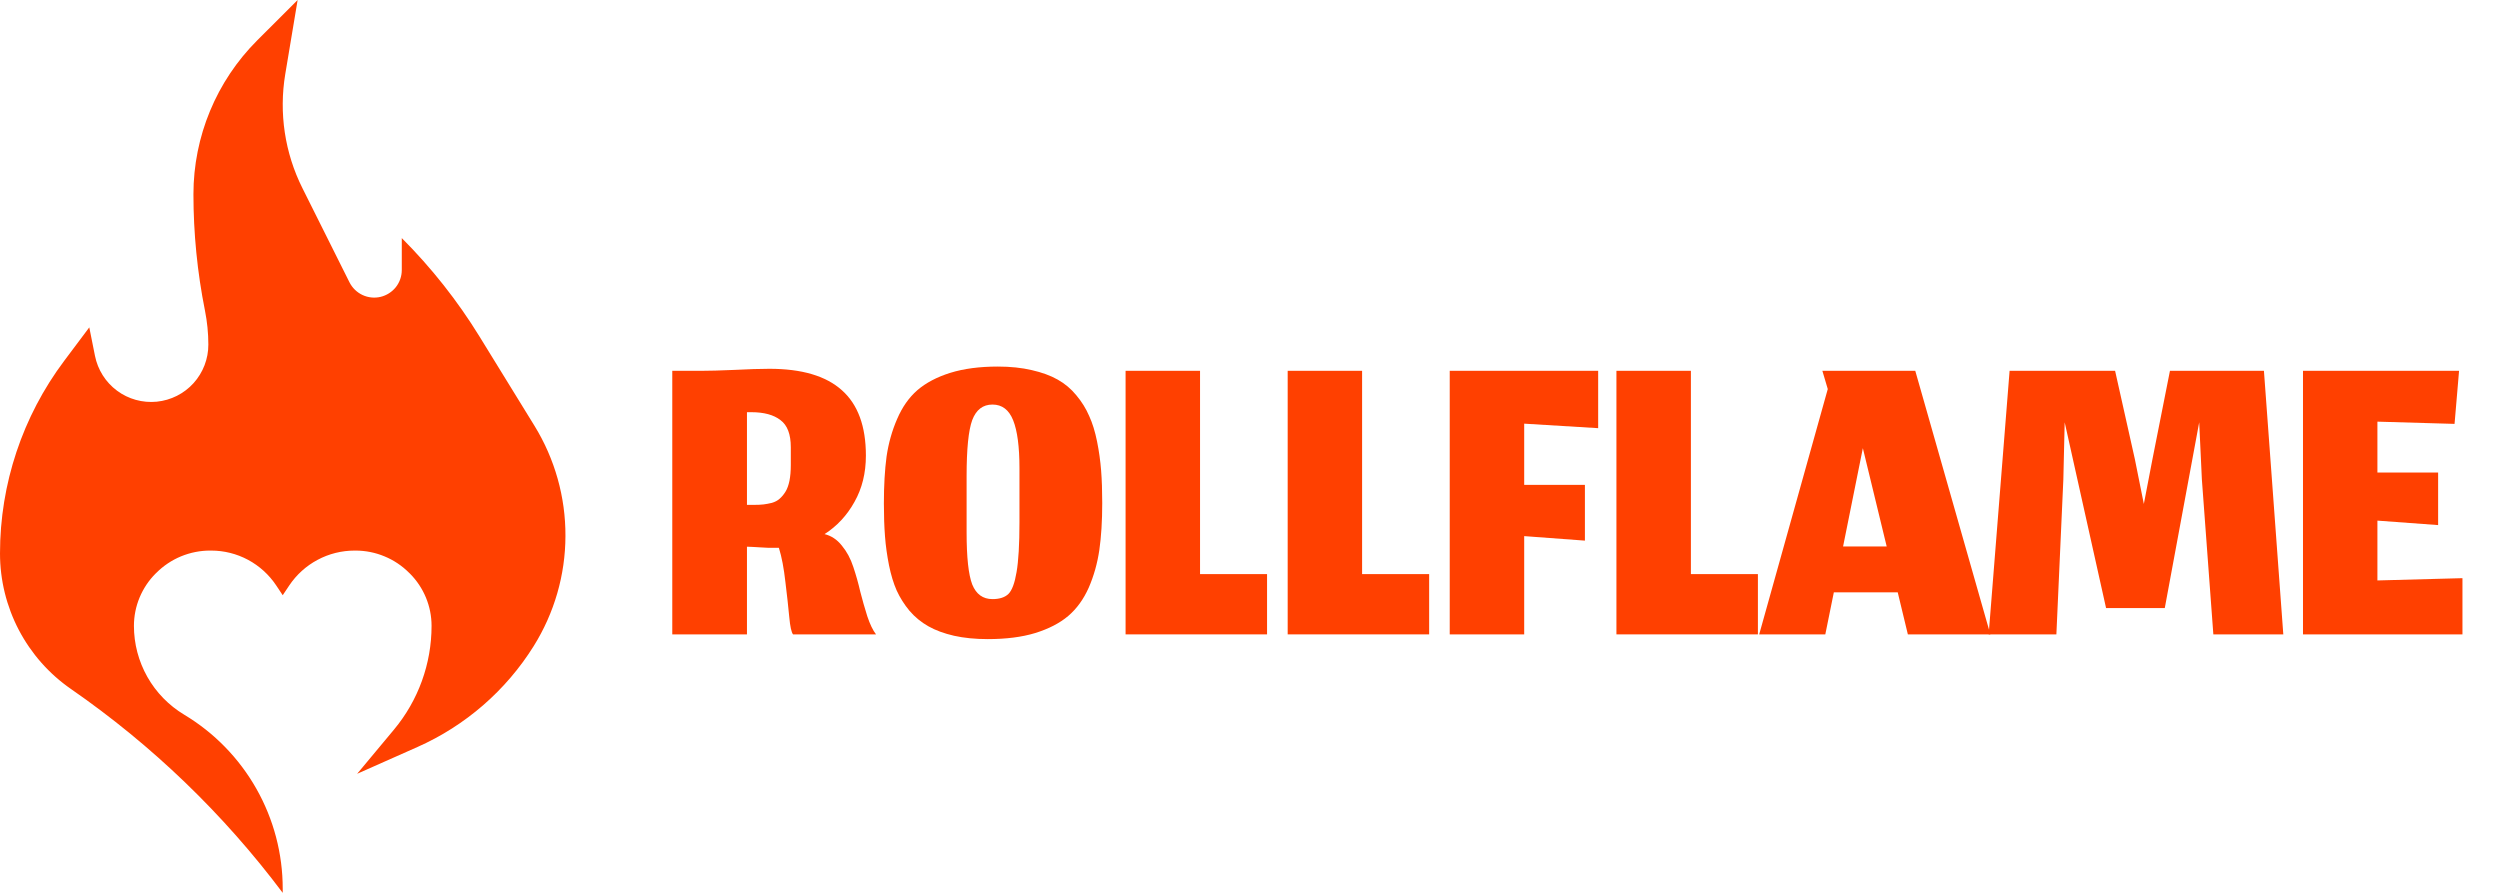 <svg width="56" height="20" viewBox="0 0 56 20" fill="none" xmlns="http://www.w3.org/2000/svg">
<path d="M55.159 14.21H51.587V8.306H55.083L54.982 9.495L53.254 9.445V10.584H54.614V11.762L53.254 11.662V13.002L55.159 12.951V14.21Z" fill="#FF4000"/>
<path d="M46.063 14.21H44.546L45.015 8.306H47.378L47.821 10.286L48.022 11.289L48.214 10.291L48.607 8.306H50.712L51.146 14.21H49.579L49.322 10.74L49.262 9.46L48.491 13.621H47.176L46.249 9.46L46.219 10.74L46.063 14.21Z" fill="#FF4000"/>
<path d="M42.736 14.21L42.509 13.268H41.078L40.887 14.21H39.406L40.942 8.715L40.821 8.306H42.902L44.584 14.21H42.736ZM41.728 10.039L41.285 12.241H42.262L41.728 10.039Z" fill="#FF4000"/>
<path d="M36.208 14.21V8.306H37.876V12.86H39.377V14.21H36.208Z" fill="#FF4000"/>
<path d="M34.142 14.21H32.474V8.306H35.799V9.591L34.142 9.49V10.861H35.502V12.11L34.142 12.009V14.21Z" fill="#FF4000"/>
<path d="M28.844 14.21V8.306H30.511V12.86H32.013V14.21H28.844Z" fill="#FF4000"/>
<path d="M25.213 14.21V8.306H26.881V12.86H28.382V14.21H25.213Z" fill="#FF4000"/>
<path d="M21.652 11.928C21.652 12.486 21.694 12.874 21.778 13.092C21.866 13.31 22.017 13.42 22.232 13.42C22.39 13.42 22.509 13.381 22.589 13.304C22.67 13.223 22.73 13.06 22.771 12.815C22.814 12.567 22.836 12.195 22.836 11.702V10.488C22.836 10.008 22.789 9.65 22.695 9.415C22.601 9.18 22.447 9.062 22.232 9.062C22.017 9.062 21.866 9.178 21.778 9.41C21.694 9.638 21.652 10.056 21.652 10.664V11.928ZM22.126 14.316C21.847 14.316 21.595 14.291 21.37 14.241C21.148 14.19 20.957 14.12 20.796 14.029C20.635 13.938 20.494 13.823 20.373 13.682C20.255 13.54 20.16 13.389 20.086 13.228C20.015 13.067 19.958 12.879 19.914 12.664C19.871 12.446 19.84 12.229 19.824 12.014C19.807 11.796 19.799 11.551 19.799 11.279C19.799 10.876 19.819 10.525 19.859 10.226C19.903 9.927 19.982 9.646 20.096 9.385C20.21 9.119 20.361 8.904 20.549 8.74C20.741 8.575 20.986 8.446 21.285 8.352C21.587 8.258 21.943 8.211 22.352 8.211C22.635 8.211 22.888 8.238 23.113 8.291C23.338 8.342 23.531 8.412 23.692 8.503C23.854 8.594 23.993 8.711 24.111 8.856C24.232 9 24.327 9.154 24.398 9.319C24.472 9.48 24.53 9.67 24.574 9.888C24.618 10.107 24.648 10.323 24.665 10.538C24.682 10.753 24.69 10.996 24.69 11.269C24.69 11.672 24.668 12.023 24.625 12.321C24.581 12.62 24.502 12.901 24.388 13.163C24.273 13.421 24.121 13.633 23.929 13.797C23.738 13.959 23.491 14.086 23.189 14.18C22.89 14.271 22.536 14.316 22.126 14.316Z" fill="#FF4000"/>
<path d="M16.732 12.246V14.21H15.059V8.306H15.724C15.885 8.306 16.125 8.3 16.444 8.286C16.764 8.27 17.027 8.261 17.235 8.261C17.961 8.261 18.501 8.421 18.857 8.74C19.217 9.059 19.396 9.547 19.396 10.206C19.396 10.595 19.311 10.941 19.14 11.243C18.972 11.546 18.748 11.786 18.47 11.964C18.621 12.001 18.75 12.086 18.857 12.221C18.968 12.355 19.054 12.514 19.114 12.699C19.175 12.881 19.227 13.065 19.27 13.253C19.317 13.438 19.37 13.621 19.427 13.803C19.487 13.984 19.553 14.12 19.623 14.21H17.764C17.727 14.164 17.699 14.033 17.679 13.818C17.659 13.599 17.63 13.339 17.593 13.037C17.559 12.731 17.511 12.476 17.447 12.271C17.44 12.271 17.432 12.271 17.422 12.271C17.358 12.271 17.289 12.271 17.215 12.271C17.145 12.268 17.082 12.264 17.029 12.261C16.975 12.258 16.918 12.254 16.858 12.251C16.8 12.248 16.758 12.246 16.732 12.246ZM16.732 11.309H16.893C16.977 11.309 17.047 11.306 17.104 11.299C17.161 11.292 17.224 11.28 17.291 11.264C17.361 11.243 17.418 11.213 17.462 11.173C17.509 11.133 17.553 11.081 17.593 11.017C17.633 10.953 17.663 10.871 17.684 10.77C17.704 10.669 17.714 10.552 17.714 10.417V10.019C17.714 9.727 17.637 9.524 17.482 9.41C17.331 9.292 17.113 9.233 16.827 9.233H16.732V11.309Z" fill="#FF4000"/>
<path d="M8 17.333L8.826 16.342C9.369 15.69 9.667 14.869 9.667 14.02V14.019C9.667 13.58 9.492 13.159 9.182 12.848L9.164 12.831C9.007 12.673 8.82 12.548 8.614 12.463C8.408 12.377 8.187 12.333 7.964 12.333H7.943C7.654 12.333 7.368 12.404 7.113 12.541C6.857 12.677 6.639 12.875 6.478 13.116L6.333 13.333L6.186 13.112C6.026 12.873 5.81 12.676 5.556 12.54C5.302 12.404 5.019 12.333 4.731 12.333H4.71C4.485 12.332 4.263 12.377 4.055 12.462C3.848 12.548 3.659 12.674 3.501 12.833L3.488 12.845C3.333 12.999 3.211 13.183 3.127 13.384C3.043 13.586 3 13.802 3 14.02C3 14.421 3.104 14.814 3.301 15.163C3.498 15.511 3.783 15.803 4.126 16.009C4.799 16.413 5.356 16.984 5.743 17.668C6.13 18.351 6.333 19.122 6.333 19.908V20C5.009 18.234 3.408 16.693 1.593 15.436C1.101 15.096 0.7 14.642 0.422 14.112C0.145 13.583 5.69248e-05 12.994 2.14879e-08 12.396C-0 10.841 0.504 9.328 1.438 8.083L2 7.333L2.127 7.969C2.189 8.282 2.365 8.561 2.621 8.751C2.876 8.941 3.194 9.029 3.511 8.998C3.829 8.966 4.123 8.818 4.337 8.581C4.55 8.344 4.668 8.037 4.667 7.718C4.667 7.462 4.641 7.207 4.591 6.956C4.42 6.099 4.333 5.226 4.333 4.351C4.333 3.059 4.847 1.82 5.76 0.906L6.667 0L6.39 1.659C6.245 2.53 6.379 3.426 6.775 4.216L7.829 6.325C7.892 6.449 7.994 6.549 8.12 6.608C8.246 6.667 8.389 6.682 8.524 6.65C8.659 6.618 8.78 6.541 8.867 6.432C8.953 6.323 9 6.188 9 6.049V5.333C9.664 5.998 10.249 6.738 10.741 7.538L11.973 9.539C12.429 10.281 12.67 11.136 12.666 12.008C12.664 12.879 12.417 13.732 11.955 14.472C11.333 15.468 10.426 16.255 9.353 16.732L8 17.333Z" fill="#FF4000"/>
</svg>
